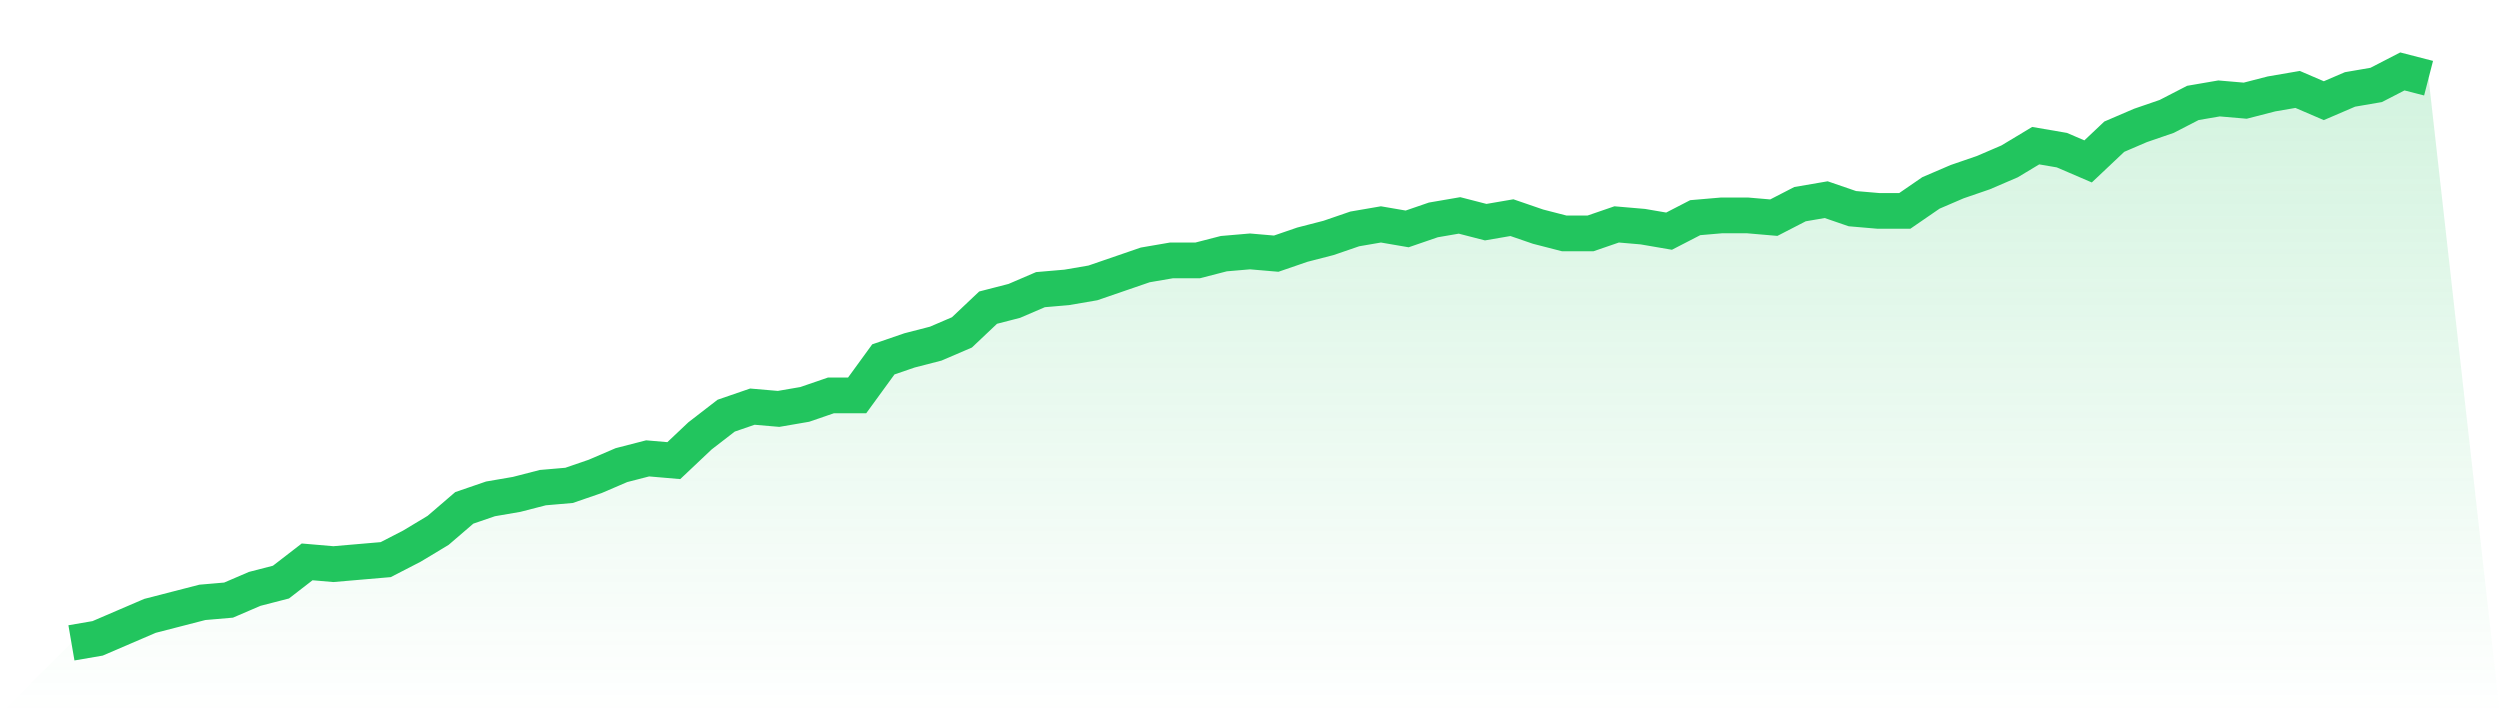 <svg viewBox="0 0 140 40" xmlns="http://www.w3.org/2000/svg">
<defs>
<linearGradient id="gradient" x1="0" x2="0" y1="0" y2="1">
<stop offset="0%" stop-color="#22c55e" stop-opacity="0.2"/>
<stop offset="100%" stop-color="#22c55e" stop-opacity="0"/>
</linearGradient>
</defs>
<path d="M4,36 L4,36 L5.467,35.748 L6.933,35.118 L8.4,34.488 L9.867,34.11 L11.333,33.732 L12.8,33.606 L14.267,32.976 L15.733,32.598 L17.2,31.465 L18.667,31.591 L20.133,31.465 L21.6,31.339 L23.067,30.583 L24.533,29.701 L26,28.441 L27.467,27.937 L28.933,27.685 L30.4,27.307 L31.867,27.181 L33.333,26.677 L34.8,26.047 L36.267,25.669 L37.733,25.795 L39.2,24.409 L40.667,23.276 L42.133,22.772 L43.6,22.898 L45.067,22.646 L46.533,22.142 L48,22.142 L49.467,20.126 L50.933,19.622 L52.4,19.244 L53.867,18.614 L55.333,17.228 L56.8,16.85 L58.267,16.22 L59.733,16.094 L61.2,15.843 L62.667,15.339 L64.133,14.835 L65.6,14.583 L67.067,14.583 L68.533,14.205 L70,14.079 L71.467,14.205 L72.933,13.701 L74.4,13.323 L75.867,12.819 L77.333,12.567 L78.8,12.819 L80.267,12.315 L81.733,12.063 L83.2,12.441 L84.667,12.189 L86.133,12.693 L87.6,13.071 L89.067,13.071 L90.533,12.567 L92,12.693 L93.467,12.945 L94.933,12.189 L96.4,12.063 L97.867,12.063 L99.333,12.189 L100.8,11.433 L102.267,11.181 L103.733,11.685 L105.2,11.811 L106.667,11.811 L108.133,10.803 L109.6,10.173 L111.067,9.669 L112.533,9.039 L114,8.157 L115.467,8.409 L116.933,9.039 L118.4,7.654 L119.867,7.024 L121.333,6.52 L122.8,5.764 L124.267,5.512 L125.733,5.638 L127.2,5.26 L128.667,5.008 L130.133,5.638 L131.6,5.008 L133.067,4.756 L134.533,4 L136,4.378 L140,40 L0,40 z" fill="url(#gradient)"/>
<path d="M4,36 L4,36 L5.467,35.748 L6.933,35.118 L8.4,34.488 L9.867,34.11 L11.333,33.732 L12.8,33.606 L14.267,32.976 L15.733,32.598 L17.2,31.465 L18.667,31.591 L20.133,31.465 L21.6,31.339 L23.067,30.583 L24.533,29.701 L26,28.441 L27.467,27.937 L28.933,27.685 L30.4,27.307 L31.867,27.181 L33.333,26.677 L34.8,26.047 L36.267,25.669 L37.733,25.795 L39.2,24.409 L40.667,23.276 L42.133,22.772 L43.6,22.898 L45.067,22.646 L46.533,22.142 L48,22.142 L49.467,20.126 L50.933,19.622 L52.4,19.244 L53.867,18.614 L55.333,17.228 L56.8,16.85 L58.267,16.22 L59.733,16.094 L61.2,15.843 L62.667,15.339 L64.133,14.835 L65.6,14.583 L67.067,14.583 L68.533,14.205 L70,14.079 L71.467,14.205 L72.933,13.701 L74.4,13.323 L75.867,12.819 L77.333,12.567 L78.8,12.819 L80.267,12.315 L81.733,12.063 L83.2,12.441 L84.667,12.189 L86.133,12.693 L87.6,13.071 L89.067,13.071 L90.533,12.567 L92,12.693 L93.467,12.945 L94.933,12.189 L96.4,12.063 L97.867,12.063 L99.333,12.189 L100.8,11.433 L102.267,11.181 L103.733,11.685 L105.2,11.811 L106.667,11.811 L108.133,10.803 L109.6,10.173 L111.067,9.669 L112.533,9.039 L114,8.157 L115.467,8.409 L116.933,9.039 L118.4,7.654 L119.867,7.024 L121.333,6.52 L122.8,5.764 L124.267,5.512 L125.733,5.638 L127.2,5.26 L128.667,5.008 L130.133,5.638 L131.6,5.008 L133.067,4.756 L134.533,4 L136,4.378" fill="none" stroke="#22c55e" stroke-width="2"/>
</svg>